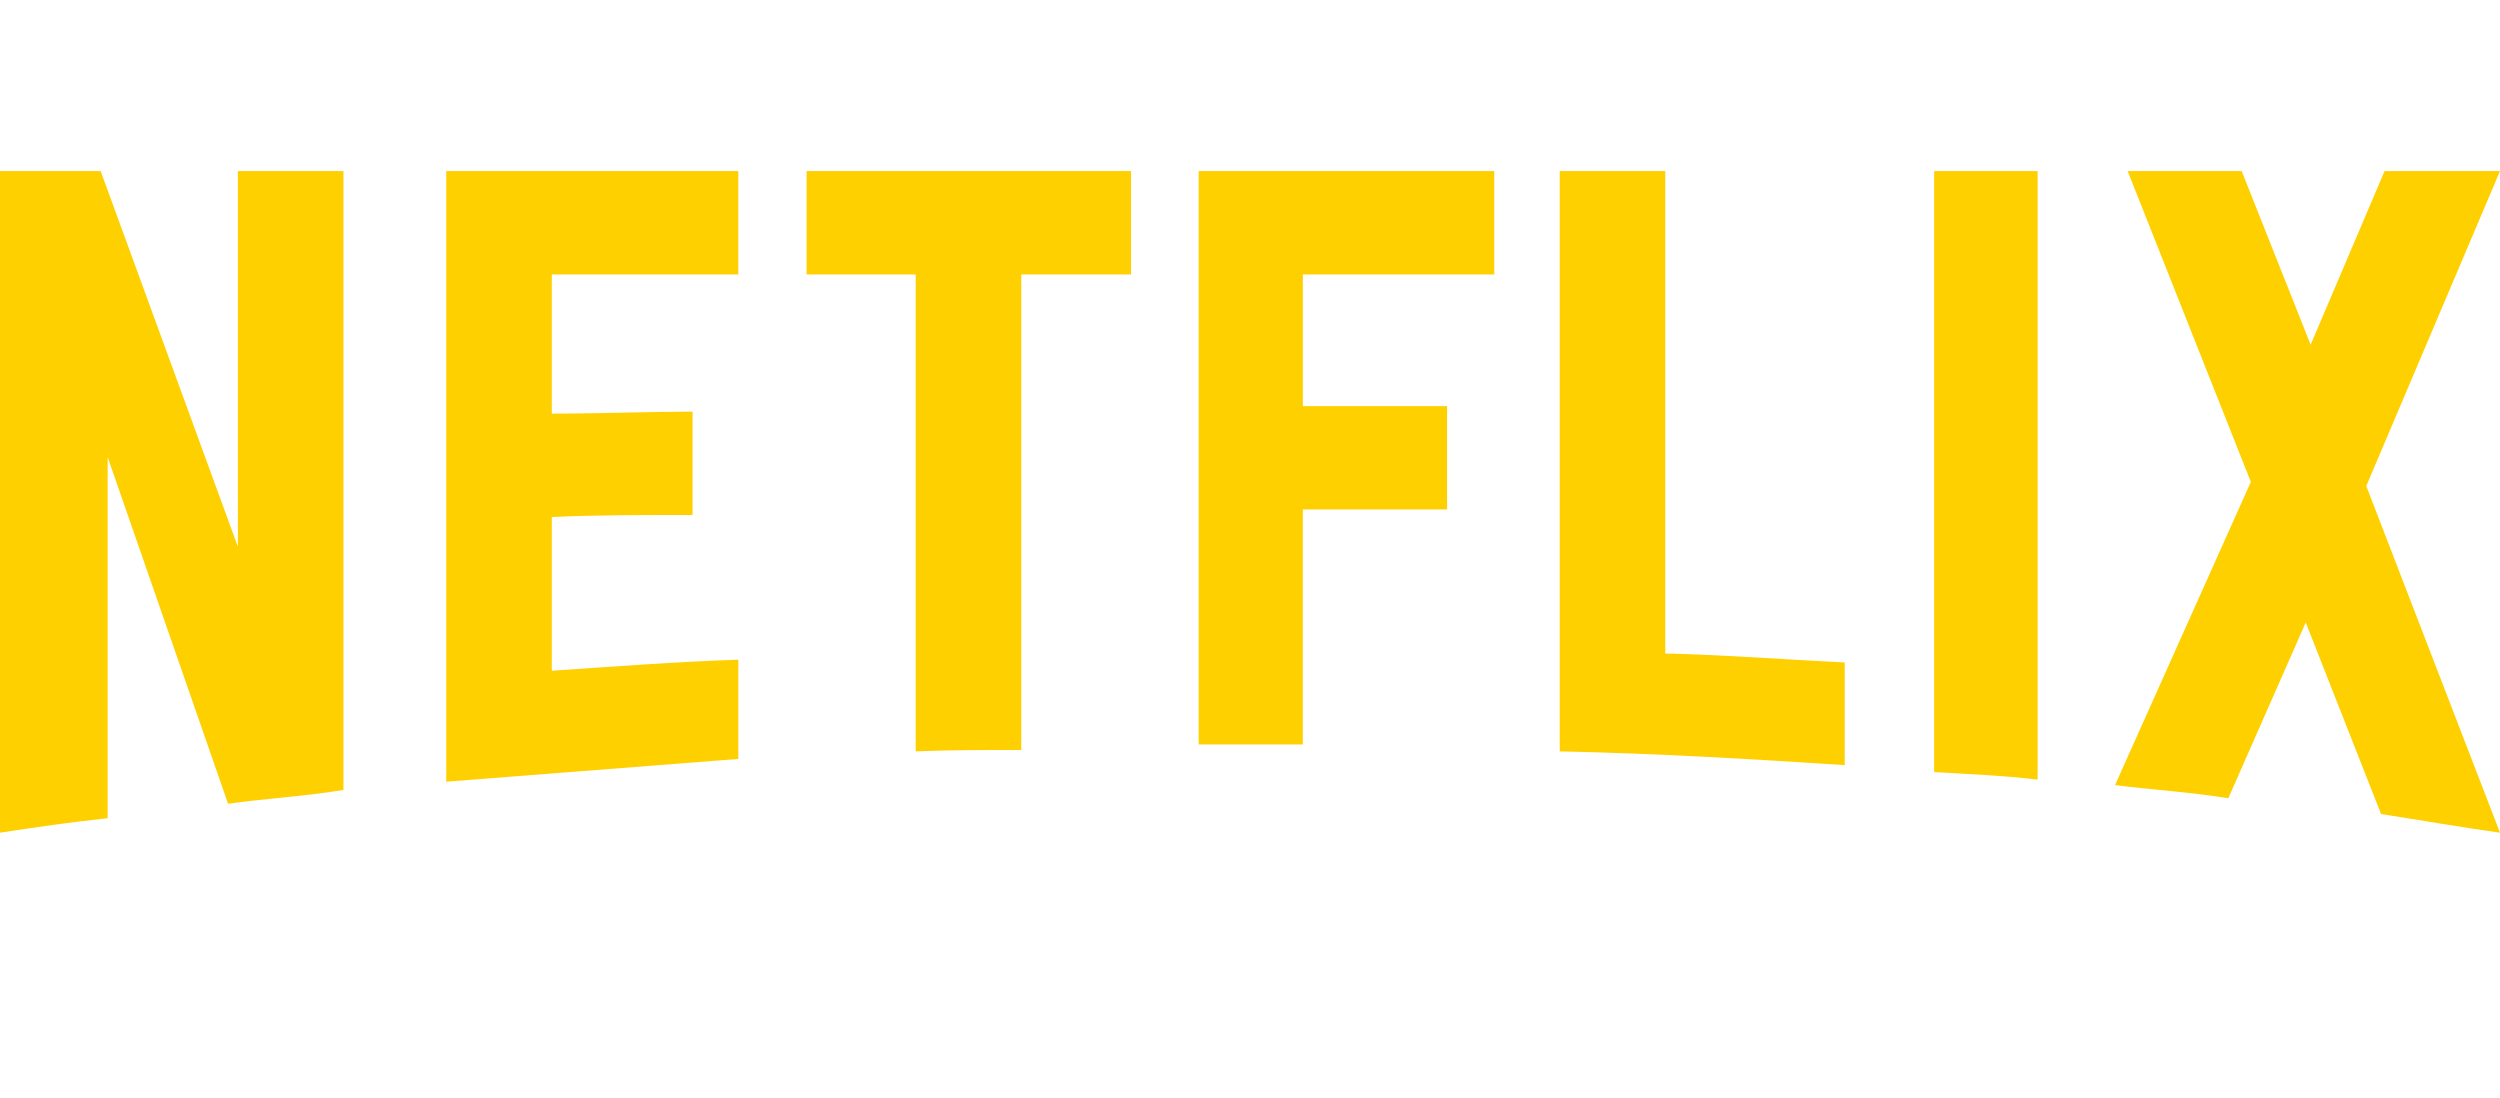 <?xml version="1.0" encoding="UTF-8"?> <svg xmlns="http://www.w3.org/2000/svg" width="132" height="58" viewBox="0 0 132 58" fill="none"><path d="M124.939 25.662L132 43.966C129.919 43.675 127.839 43.31 125.721 42.982L121.743 32.868L117.656 42.147C115.65 41.819 113.679 41.709 111.673 41.454L118.845 25.444L112.34 9.034H118.361L122.002 18.203L125.905 9.034H131.999L124.939 25.662ZM107.586 9.034H102.123V40.764C103.907 40.873 105.764 40.945 107.586 41.163V9.034ZM97.403 40.399C92.424 40.072 87.444 39.782 82.353 39.672V9.034H87.927V34.505C91.123 34.577 94.318 34.831 97.403 34.977V40.399ZM76.406 21.443V26.901H68.788V39.308H63.289V9.034H78.897V14.492H68.789V21.443H76.407L76.406 21.443ZM53.923 14.492V39.599C52.064 39.599 50.17 39.599 48.348 39.672V14.492H42.587V9.034H59.719V14.492H53.923ZM36.568 27.191C34.116 27.191 31.216 27.191 29.135 27.301V35.414C32.406 35.196 35.676 34.942 38.983 34.832V40.072L23.562 41.274V9.034H38.982V14.492H29.135V21.842C31.291 21.842 34.598 21.733 36.568 21.733V27.192L36.568 27.191ZM5.684 24.134V43.201C3.679 43.42 1.894 43.675 0 43.966V9.034H5.315L12.56 28.866V9.034H18.135V41.709C16.166 42.038 14.159 42.147 12.041 42.437L5.684 24.134Z" fill="#FFD000"></path></svg> 